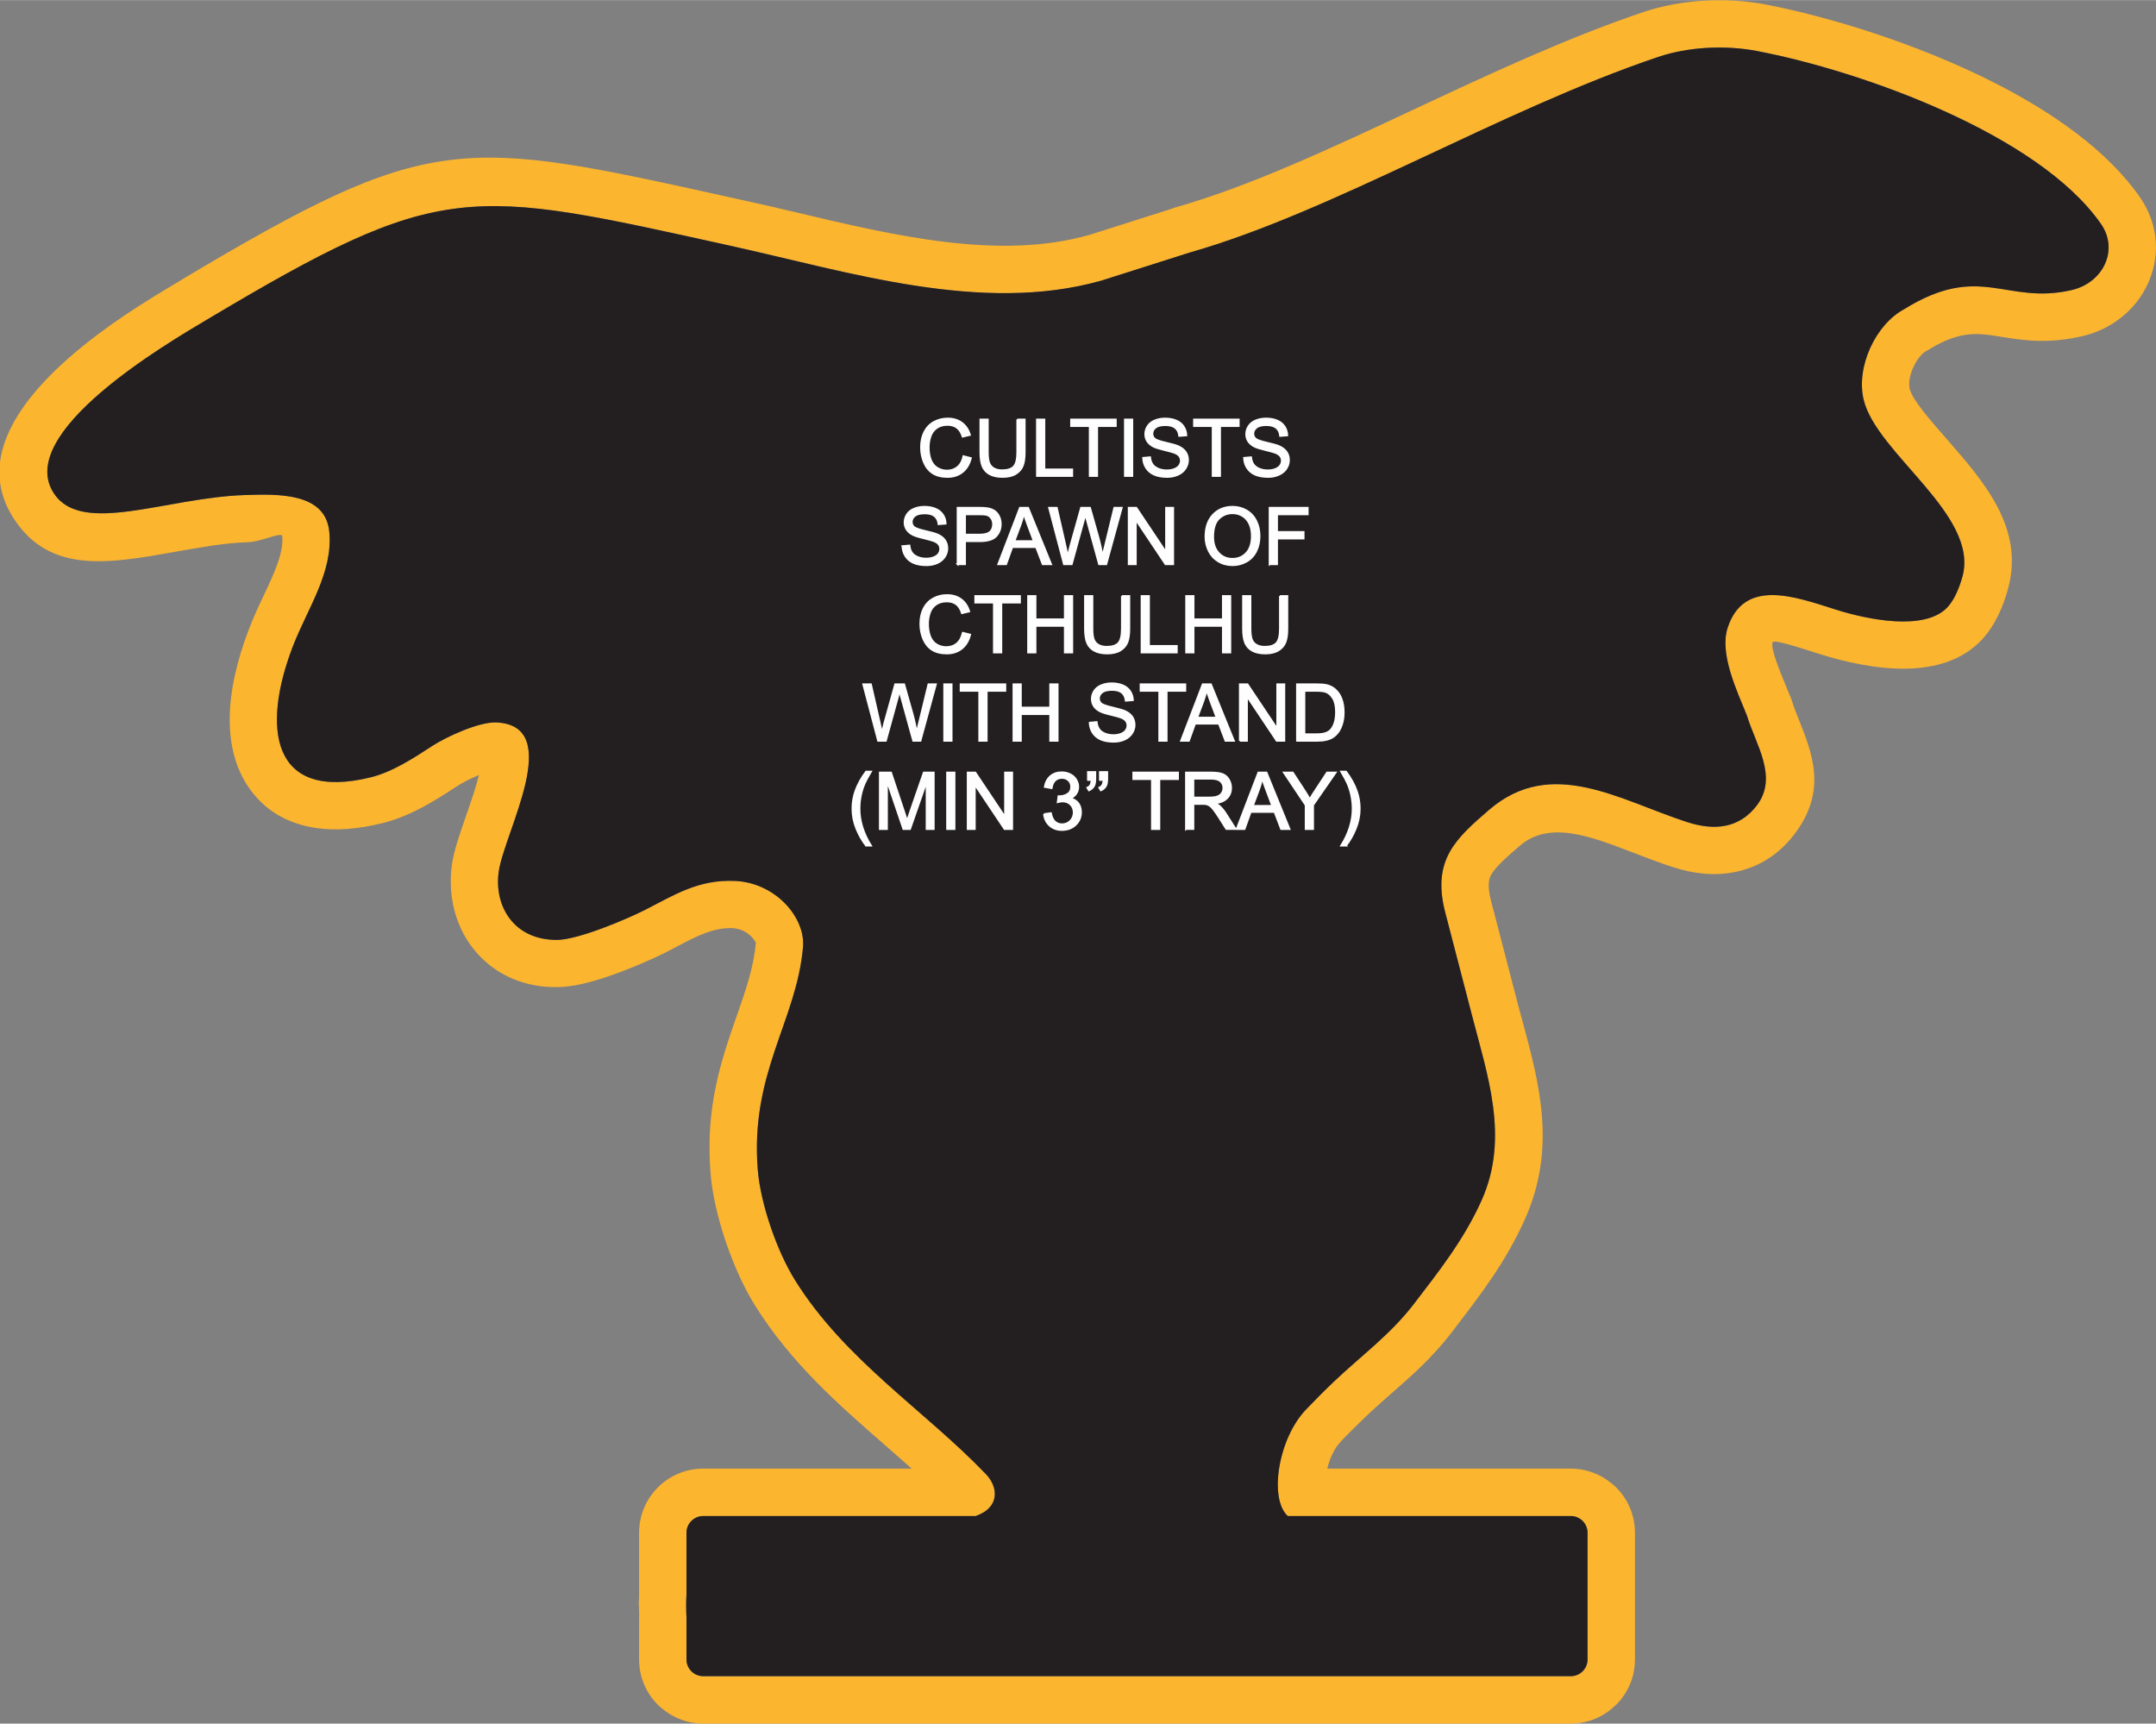 <?xml version="1.0" encoding="UTF-8"?>
<!DOCTYPE svg PUBLIC "-//W3C//DTD SVG 1.1//EN" "http://www.w3.org/Graphics/SVG/1.1/DTD/svg11.dtd">
<!-- Creator: CorelDRAW X8 -->
<svg xmlns="http://www.w3.org/2000/svg" xml:space="preserve" width="3.79in" height="3.03in" version="1.1" style="shape-rendering:geometricPrecision; text-rendering:geometricPrecision; image-rendering:optimizeQuality; fill-rule:evenodd; clip-rule:evenodd"
viewBox="0 0 75370 60247"
 xmlns:xlink="http://www.w3.org/1999/xlink">
 <rect x="0" y="0" width="75370" height="60247" fill="#808080" stroke="none"/>
 <defs>
  <style type="text/css">
   <![CDATA[
    .str0 {stroke:#FEFEFE;stroke-width:59.653}
    .fil0 {fill:#FCB52F}
    .fil1 {fill:#231F20}
    .fil2 {fill:#FEFEFE;fill-rule:nonzero}
   ]]>
  </style>
 </defs>
 <g id="Layer_x0020_1">
  <g id="_1980153600896">
   <g>
    <path class="fil0" d="M66563 10805c2670,-1657 3555,-137 5860,-670 1098,-254 1660,-1400 1021,-2316 -2196,-3145 -8394,-5348 -12024,-6041 -1110,-212 -2400,-147 -3450,207 -5544,1869 -11352,5409 -16391,6842l-3083 980c-4188,1179 -8819,-307 -12965,-1221 -9201,-2030 -10052,-2335 -18312,2592 -1361,811 -6757,3960 -5325,6079 991,1467 3933,125 6693,43 1110,-33 2784,-96 2923,1272 146,1424 -765,2701 -1273,4021 -1102,2864 -748,5430 2728,4574 760,-188 1510,-681 2140,-1092 484,-315 1640,-856 2257,-825 2385,119 281,3817 75,5201 -179,1197 513,2416 2048,2400 748,-9 2448,-735 3063,-1048 1023,-520 1866,-1071 3149,-1013 1413,64 2465,1277 2375,2316 -224,2572 -1857,4402 -1581,7786 97,1187 669,2841 1302,3855 1750,2803 4527,4543 6668,6774 457,476 447,1122 -215,1414 -45,19 -90,38 -136,56l-9527 0c-322,0 -585,263 -585,584l0 2164c-14,239 -15,504 0,797l0 1470c0,321 263,584 585,584l30331 0c321,0 584,-263 584,-584l0 -4431c0,-321 -263,-584 -584,-584l-9897 0c-666,-613 -330,-2709 635,-3718 334,-348 650,-668 965,-967 959,-912 1982,-1650 2803,-2719 892,-1162 1761,-2265 2372,-3626 988,-2199 202,-4387 -344,-6512l-937 -3603c-447,-1797 387,-2540 1535,-3533 2193,-1895 4566,-344 6943,423 943,303 1817,222 2434,-595 747,-990 -54,-2133 -352,-3129 -338,-845 -978,-2161 -672,-3082 577,-1738 2365,-1073 3771,-627 1064,338 3100,773 3903,-73 257,-270 429,-709 532,-1084 589,-2154 -3012,-4298 -3457,-6186 -269,-1142 418,-2618 1415,-3155zm320 2038c-119,264 -171,536 -123,742 89,379 670,1044 1270,1729 1344,1538 2747,3144 2167,5266 -80,293 -193,620 -345,929 -153,313 -345,611 -581,860 -678,715 -1629,983 -2630,1001 -1062,20 -2223,-257 -2969,-494l-119 -38c-27,-7 -54,-15 -80,-24 -667,-214 -1472,-471 -1507,-366 -74,223 255,1016 501,1607 25,61 48,118 108,265 32,70 59,143 82,219 53,177 130,370 209,566 493,1228 1014,2526 -122,4033 -570,755 -1282,1175 -2086,1339 -713,146 -1446,66 -2173,-169 -450,-144 -940,-333 -1429,-521 -1458,-561 -2898,-1116 -3929,-224 -455,393 -846,734 -1003,1018 -97,175 -116,434 -8,870l-1 1 932 3583 -2 1 2 6c51,199 68,244 189,695 585,2177 1184,4406 64,6897 -655,1459 -1516,2588 -2411,3752 -10,15 -21,30 -33,45l-122 159c-661,862 -1387,1497 -2123,2142 -277,243 -556,487 -855,772 -154,146 -301,290 -443,432 -180,181 -307,309 -389,394 -22,25 -44,51 -68,76l-3 4 -16 18c-202,218 -353,555 -439,906l8516 0c534,0 1025,190 1411,506 60,46 118,96 173,151 406,405 657,966 657,1584l0 4431c0,618 -251,1179 -657,1584l-3 -3 -3 3c-406,406 -964,657 -1578,657l-30331 0c-534,0 -1026,-190 -1412,-506 -60,-46 -118,-96 -173,-151 -405,-405 -657,-966 -657,-1584l0 -1470 3 0c-5,-127 -7,-267 -7,-419l-7 0c0,-99 4,-221 11,-362l0 -16 0 -2164c0,-618 252,-1179 657,-1584 406,-406 966,-657 1585,-657l7289 0c-295,-263 -594,-525 -895,-787 -1647,-1437 -3321,-2896 -4589,-4927 -383,-613 -744,-1414 -1022,-2235 -272,-807 -467,-1647 -526,-2364 -191,-2349 381,-3985 927,-5546 295,-843 580,-1659 654,-2511l1 -10c-13,-49 -70,-127 -157,-218 -148,-154 -360,-267 -604,-289 -89,-7 30,-4 -35,-7 -677,-30 -1271,281 -1921,622 -223,117 -360,190 -412,217 -412,209 -1248,581 -2028,847 -619,212 -1255,370 -1767,375 -248,3 -469,-11 -663,-40 -1001,-149 -1771,-639 -2301,-1317 -507,-649 -766,-1458 -775,-2286 -3,-233 11,-450 40,-647 73,-490 272,-1063 493,-1697 164,-471 344,-988 451,-1425 -301,123 -577,267 -738,372l-27 17c-733,478 -1601,1043 -2618,1294 -883,217 -1645,264 -2294,170 -1073,-156 -1850,-661 -2371,-1419 -465,-675 -671,-1502 -665,-2413 7,-951 250,-2025 666,-3106 182,-472 352,-832 523,-1193 352,-746 706,-1495 647,-2071 -17,-172 -711,195 -1203,210l-31 1c-761,22 -1656,181 -2496,331 -2330,414 -4349,773 -5615,-1099 -1804,-2671 1264,-5427 3836,-7165 690,-466 1465,-927 1929,-1203l0 -1c28,-18 56,-37 85,-54 8682,-5178 9706,-4952 19052,-2888l464 102c1000,221 1464,331 1938,443 3426,813 7087,1681 10224,798l1 2 2900 -921c57,-24 116,-44 176,-61 2573,-732 5388,-2050 8264,-3397 2660,-1245 5370,-2514 8056,-3420 661,-223 1385,-355 2110,-398 731,-44 1476,1 2168,133 2179,416 5235,1348 7899,2686 2135,1072 4051,2427 5174,4035 245,351 407,721 493,1094 147,635 78,1277 -166,1857 -230,547 -619,1031 -1130,1388 -353,246 -758,431 -1202,534 -1224,282 -2078,144 -2903,10 -701,-113 -1366,-221 -2452,453l0 -1c-30,18 -60,36 -91,53 -177,95 -343,313 -463,581zm-40458 20127l-1 -6c0,19 -1,39 1,6z"/>
    <path id="1" class="fil1" d="M65148 13960c-269,-1142 418,-2618 1415,-3155 2670,-1657 3555,-137 5860,-670 1098,-254 1660,-1400 1021,-2316 -2196,-3145 -8394,-5348 -12024,-6041 -1110,-212 -2400,-147 -3450,207 -5544,1869 -11352,5409 -16391,6842l-3083 980c-4188,1179 -8819,-307 -12965,-1221 -9201,-2030 -10052,-2335 -18312,2592 -1361,811 -6757,3960 -5325,6079 991,1467 3933,125 6693,43 1110,-33 2784,-96 2923,1272 146,1424 -765,2701 -1273,4021 -1102,2864 -748,5430 2728,4574 760,-188 1510,-681 2140,-1092 484,-315 1640,-856 2257,-825 2385,119 281,3817 75,5201 -179,1197 513,2416 2048,2400 748,-9 2448,-735 3063,-1048 1023,-520 1866,-1071 3149,-1013 1413,64 2465,1277 2375,2316 -224,2572 -1857,4402 -1581,7786 97,1187 669,2841 1302,3855 1750,2803 4527,4543 6668,6774 457,476 447,1122 -215,1414 -45,19 -90,38 -136,56l-9527 0c-322,0 -585,263 -585,584l0 2164c-14,239 -15,504 0,797l0 1470c0,321 263,584 585,584l30331 0c321,0 584,-263 584,-584l0 -4431c0,-321 -263,-584 -584,-584l-9897 0c-666,-613 -330,-2709 635,-3718 334,-348 650,-668 965,-967 959,-912 1982,-1650 2803,-2719 892,-1162 1761,-2265 2372,-3626 988,-2199 202,-4387 -344,-6512l-937 -3603c-447,-1797 387,-2540 1535,-3533 2193,-1895 4566,-344 6943,423 943,303 1817,222 2434,-595 747,-990 -54,-2133 -352,-3129 -338,-845 -978,-2161 -672,-3082 577,-1738 2365,-1073 3771,-627 1064,338 3100,773 3903,-73 257,-270 429,-709 532,-1084 589,-2154 -3012,-4298 -3457,-6186z"/>
   </g>
   <path class="fil2 str0" d="M33680 15942l262 66c-55,215 -153,379 -296,491 -142,113 -316,170 -522,170 -212,0 -385,-44 -519,-131 -133,-86 -235,-212 -304,-376 -70,-165 -105,-341 -105,-530 0,-206 40,-385 118,-538 79,-154 191,-270 336,-350 145,-79 305,-119 479,-119 197,0 364,50 498,151 135,101 229,242 282,424l-257 61c-46,-144 -112,-248 -199,-314 -87,-66 -197,-98 -329,-98 -151,0 -279,36 -380,109 -102,72 -174,171 -215,293 -41,123 -62,249 -62,380 0,168 24,315 73,440 49,125 125,219 228,281 103,62 215,93 335,93 146,0 269,-42 371,-127 101,-84 170,-210 206,-376zm1881 -1284l262 0 0 1142c0,199 -22,357 -67,474 -45,116 -126,212 -243,285 -117,73 -271,110 -461,110 -185,0 -336,-32 -454,-96 -117,-64 -201,-156 -252,-277 -50,-121 -75,-286 -75,-496l0 -1142 262 0 0 1142c0,171 17,298 48,379 32,82 86,145 164,189 77,44 172,66 284,66 192,0 328,-44 410,-131 81,-87 122,-255 122,-503l0 -1142zm688 1978l0 -1978 262 0 0 1746 973 0 0 232 -1235 0zm1845 0l0 -1746 -652 0 0 -232 1566 0 0 232 -652 0 0 1746 -262 0zm1229 0l0 -1978 262 0 0 1978 -262 0zm637 -636l246 -22c11,100 39,181 81,245 43,64 109,115 199,155 90,39 191,59 304,59 99,0 187,-15 264,-45 76,-30 133,-71 170,-123 37,-52 56,-108 56,-169 0,-62 -18,-116 -54,-162 -36,-46 -95,-85 -178,-117 -53,-20 -170,-52 -352,-96 -182,-44 -309,-85 -382,-123 -94,-50 -164,-112 -210,-185 -46,-73 -69,-155 -69,-246 0,-100 28,-194 85,-280 56,-87 139,-153 248,-198 109,-46 230,-68 363,-68 146,0 275,23 387,71 112,47 198,116 258,208 61,92 93,196 98,312l-252 19c-13,-124 -59,-219 -137,-282 -77,-64 -192,-96 -344,-96 -159,0 -274,29 -346,87 -73,58 -109,128 -109,210 0,71 26,129 77,175 50,46 182,93 394,141 213,48 359,90 438,126 115,53 200,120 255,201 54,81 82,175 82,281 0,105 -30,204 -91,297 -60,93 -146,165 -259,216 -113,52 -239,78 -380,78 -179,0 -329,-27 -449,-79 -121,-52 -216,-130 -284,-235 -69,-104 -105,-223 -109,-355zm2431 636l0 -1746 -652 0 0 -232 1566 0 0 232 -652 0 0 1746 -262 0zm1098 -636l246 -22c12,100 39,181 82,245 42,64 109,115 198,155 90,39 191,59 304,59 100,0 188,-15 264,-45 76,-30 133,-71 170,-123 38,-52 56,-108 56,-169 0,-62 -18,-116 -53,-162 -36,-46 -96,-85 -179,-117 -52,-20 -170,-52 -352,-96 -182,-44 -309,-85 -381,-123 -95,-50 -165,-112 -211,-185 -46,-73 -69,-155 -69,-246 0,-100 28,-194 85,-280 57,-87 139,-153 248,-198 109,-46 230,-68 363,-68 146,0 276,23 387,71 112,47 198,116 259,208 60,92 92,196 97,312l-252 19c-13,-124 -58,-219 -136,-282 -78,-64 -193,-96 -345,-96 -158,0 -274,29 -346,87 -72,58 -109,128 -109,210 0,71 26,129 77,175 51,46 182,93 395,141 212,48 358,90 437,126 115,53 200,120 255,201 55,81 82,175 82,281 0,105 -30,204 -90,297 -61,93 -147,165 -260,216 -112,52 -239,78 -380,78 -179,0 -328,-27 -449,-79 -121,-52 -215,-130 -284,-235 -69,-104 -105,-223 -109,-355zm-11942 3086l246 -22c11,99 38,181 81,245 43,63 109,115 199,154 90,39 191,59 303,59 100,0 188,-15 265,-45 76,-29 133,-70 170,-122 37,-52 56,-109 56,-170 0,-61 -18,-115 -54,-162 -36,-46 -95,-85 -178,-116 -53,-20 -170,-53 -352,-97 -182,-43 -309,-84 -382,-123 -94,-50 -164,-111 -210,-184 -46,-74 -70,-156 -70,-247 0,-100 29,-194 86,-280 56,-87 139,-153 248,-198 108,-45 230,-68 363,-68 146,0 275,24 387,71 112,47 198,117 258,209 61,91 93,195 97,311l-251 20c-13,-125 -59,-219 -137,-283 -77,-64 -192,-96 -344,-96 -159,0 -274,29 -346,87 -73,58 -109,128 -109,210 0,71 26,130 77,176 50,45 182,93 394,141 213,48 359,90 438,126 115,53 200,119 255,201 54,81 81,174 81,280 0,106 -29,204 -90,297 -60,93 -146,165 -259,217 -113,51 -239,77 -381,77 -178,0 -328,-26 -448,-78 -121,-52 -216,-130 -284,-235 -69,-105 -105,-223 -109,-355zm1928 635l0 -1977 746 0c132,0 232,6 301,18 98,16 179,47 245,92 66,46 119,110 159,191 40,82 60,171 60,269 0,168 -54,310 -161,426 -107,117 -301,175 -581,175l-507 0 0 806 -262 0zm262 -1038l511 0c170,0 289,-32 361,-95 70,-63 106,-151 106,-266 0,-82 -21,-153 -63,-212 -42,-59 -97,-98 -165,-117 -44,-12 -126,-17 -244,-17l-506 0 0 707zm1158 1038l759 -1977 288 0 805 1977 -298 0 -229 -599 -833 0 -214 599 -278 0zm569 -812l674 0 -206 -548c-62,-167 -109,-304 -142,-413 -27,129 -63,255 -109,381l-217 580zm1729 812l-521 -1977 272 0 296 1296c32,136 61,271 85,404 52,-210 83,-332 91,-364l374 -1336 316 0 283 1001c70,248 121,482 154,699 27,-124 60,-268 101,-429l309 -1271 263 0 -542 1977 -254 0 -415 -1507c-35,-126 -56,-203 -64,-232 -22,91 -43,168 -60,232l-415 1507 -273 0zm2263 0l0 -1977 268 0 1038 1552 0 -1552 251 0 0 1977 -269 0 -1037 -1552 0 1552 -251 0zm2684 -962c0,-328 89,-585 265,-771 176,-185 404,-278 682,-278 183,0 348,44 494,131 147,87 259,209 335,365 77,155 116,332 116,530 0,200 -40,379 -121,537 -81,158 -196,278 -344,359 -149,82 -309,122 -481,122 -186,0 -352,-45 -499,-135 -147,-89 -258,-212 -334,-368 -75,-155 -113,-319 -113,-492zm271 4c0,238 64,425 192,562 128,137 288,205 482,205 197,0 358,-69 486,-207 127,-138 190,-334 190,-588 0,-161 -27,-301 -81,-421 -54,-119 -134,-212 -239,-278 -104,-66 -222,-99 -352,-99 -185,0 -344,63 -478,190 -133,127 -200,339 -200,636zm1971 958l0 -1977 1334 0 0 232 -1071 0 0 615 928 0 0 232 -928 0 0 898 -263 0zm-10727 2392l262 66c-55,215 -153,378 -295,491 -143,113 -317,170 -522,170 -213,0 -386,-44 -520,-131 -133,-86 -234,-212 -304,-376 -69,-165 -104,-341 -104,-530 0,-206 39,-385 117,-539 79,-153 191,-269 336,-349 145,-80 305,-119 479,-119 198,0 364,50 498,151 135,101 229,242 282,424l-257 61c-45,-144 -112,-249 -199,-314 -87,-66 -197,-98 -329,-98 -151,0 -278,36 -380,109 -102,72 -174,170 -215,293 -41,123 -62,249 -62,380 0,168 25,314 73,440 49,125 125,219 228,281 103,62 215,93 335,93 146,0 270,-42 371,-127 101,-84 170,-210 206,-376zm1088 693l0 -1745 -651 0 0 -232 1566 0 0 232 -652 0 0 1745 -263 0zm1196 0l0 -1977 262 0 0 815 1022 0 0 -815 262 0 0 1977 -262 0 0 -930 -1022 0 0 930 -262 0zm3279 -1977l262 0 0 1142c0,199 -23,357 -67,474 -45,116 -126,211 -243,285 -118,73 -271,110 -461,110 -185,0 -337,-32 -454,-96 -118,-64 -202,-156 -252,-277 -50,-121 -75,-287 -75,-496l0 -1142 262 0 0 1142c0,171 16,298 48,379 32,82 86,145 164,189 77,44 172,66 284,66 191,0 328,-44 410,-131 81,-87 122,-255 122,-503l0 -1142zm688 1977l0 -1977 262 0 0 1745 972 0 0 232 -1234 0zm1558 0l0 -1977 262 0 0 815 1022 0 0 -815 263 0 0 1977 -263 0 0 -930 -1022 0 0 930 -262 0zm3279 -1977l262 0 0 1142c0,199 -22,357 -67,474 -45,116 -126,211 -243,285 -117,73 -271,110 -461,110 -185,0 -336,-32 -454,-96 -118,-64 -201,-156 -252,-277 -50,-121 -75,-287 -75,-496l0 -1142 262 0 0 1142c0,171 17,298 48,379 32,82 86,145 164,189 77,44 172,66 284,66 192,0 328,-44 410,-131 81,-87 122,-255 122,-503l0 -1142zm-14047 5063l-521 -1978 272 0 296 1297c32,136 61,271 85,404 52,-211 83,-332 92,-364l373 -1337 316 0 283 1002c70,248 121,482 154,699 27,-124 60,-268 101,-429l309 -1272 263 0 -541 1978 -255 0 -415 -1507c-35,-126 -56,-203 -64,-232 -22,91 -42,168 -60,232l-415 1507 -273 0zm2310 0l0 -1978 262 0 0 1978 -262 0zm1225 0l0 -1746 -651 0 0 -232 1566 0 0 232 -652 0 0 1746 -263 0zm1196 0l0 -1978 262 0 0 815 1022 0 0 -815 263 0 0 1978 -263 0 0 -931 -1022 0 0 931 -262 0zm2665 -635l246 -22c11,99 39,180 81,244 43,64 109,116 199,155 90,39 191,59 304,59 100,0 187,-15 264,-45 76,-30 133,-70 170,-122 37,-53 56,-109 56,-170 0,-62 -18,-115 -54,-162 -35,-46 -95,-85 -178,-116 -53,-21 -170,-53 -352,-97 -182,-43 -309,-84 -381,-123 -95,-50 -165,-111 -211,-185 -46,-73 -69,-155 -69,-246 0,-100 28,-194 85,-280 56,-87 139,-153 248,-198 109,-45 230,-68 363,-68 146,0 275,24 387,71 112,47 198,117 259,209 60,91 92,195 97,311l-252 20c-13,-125 -59,-219 -136,-283 -78,-64 -193,-96 -345,-96 -159,0 -274,29 -346,87 -73,58 -109,128 -109,210 0,71 26,130 77,176 51,45 182,92 394,140 213,49 359,91 438,127 115,52 200,119 255,201 54,81 82,174 82,280 0,105 -30,204 -91,297 -60,93 -146,165 -259,217 -113,51 -239,77 -380,77 -179,0 -329,-26 -449,-78 -121,-52 -216,-130 -284,-235 -69,-105 -105,-223 -109,-355zm2431 635l0 -1746 -652 0 0 -232 1566 0 0 232 -652 0 0 1746 -262 0zm762 0l759 -1978 288 0 805 1978 -298 0 -229 -599 -833 0 -214 599 -278 0zm569 -812l674 0 -206 -548c-62,-167 -109,-305 -142,-413 -27,129 -63,255 -109,380l-217 581zm1487 812l0 -1978 269 0 1038 1553 0 -1553 251 0 0 1978 -269 0 -1037 -1552 0 1552 -252 0zm1998 0l0 -1978 681 0c154,0 271,10 352,28 113,27 210,74 290,142 105,89 183,201 234,338 52,137 78,294 78,471 0,150 -18,283 -53,399 -35,116 -80,212 -135,288 -55,76 -115,136 -180,179 -65,44 -144,77 -236,99 -92,23 -198,34 -318,34l-713 0zm262 -232l422 0c130,0 232,-12 306,-36 75,-25 133,-59 178,-103 61,-62 110,-146 144,-251 35,-105 52,-232 52,-382 0,-207 -34,-366 -102,-477 -67,-112 -150,-186 -247,-224 -70,-27 -183,-41 -338,-41l-415 0 0 1514zm-15325 3897c-134,-169 -247,-366 -339,-593 -93,-226 -139,-461 -139,-703 0,-214 35,-419 104,-615 81,-227 205,-454 374,-679l174 0c-109,187 -181,320 -216,400 -55,124 -98,253 -129,388 -39,168 -58,337 -58,507 0,432 134,864 403,1295l-174 0zm480 -580l0 -1977 393 0 467 1400c44,130 75,227 95,292 22,-71 58,-177 105,-317l476 -1375 351 0 0 1977 -252 0 0 -1654 -577 1654 -235 0 -571 -1684 0 1684 -252 0zm2351 0l0 -1977 262 0 0 1977 -262 0zm720 0l0 -1977 269 0 1037 1552 0 -1552 252 0 0 1977 -269 0 -1038 -1552 0 1552 -251 0zm2668 -524l243 -34c28,138 75,238 142,299 67,60 149,91 246,91 115,0 212,-40 290,-119 78,-79 118,-177 118,-294 0,-111 -37,-203 -110,-276 -73,-73 -165,-109 -278,-109 -46,0 -103,9 -172,27l27 -212c17,1 30,2 40,2 104,0 197,-27 280,-81 83,-53 124,-136 124,-248 0,-89 -30,-163 -90,-221 -61,-59 -139,-88 -234,-88 -95,0 -173,30 -237,90 -63,60 -103,150 -121,269l-243 -44c30,-163 97,-289 202,-379 105,-90 237,-134 393,-134 108,0 207,23 298,69 91,46 161,109 208,189 49,80 73,165 73,254 0,86 -23,163 -69,233 -46,70 -114,125 -204,167 117,27 208,83 273,168 64,85 96,191 96,319 0,173 -63,319 -188,439 -126,121 -286,180 -478,180 -174,0 -318,-52 -432,-155 -115,-104 -181,-238 -197,-402zm1536 -1191l0 -281 260 0 0 223c0,120 -14,206 -42,259 -39,73 -100,127 -182,164l-58 -96c49,-20 85,-51 109,-93 24,-43 37,-101 40,-176l-127 0zm417 0l0 -281 260 0 0 223c0,120 -14,206 -42,259 -39,73 -99,127 -182,164l-58 -96c49,-20 85,-51 109,-93 24,-43 37,-101 40,-176l-127 0zm1820 1715l0 -1745 -652 0 0 -232 1566 0 0 232 -652 0 0 1745 -262 0zm1190 0l0 -1977 876 0c177,0 310,18 402,53 92,36 165,98 220,188 54,90 82,189 82,298 0,140 -46,259 -137,355 -90,96 -230,157 -420,183 70,33 122,66 158,98 76,70 149,158 216,264l342 538 -327 0 -261 -411c-76,-119 -139,-210 -188,-273 -50,-63 -94,-107 -133,-132 -39,-25 -79,-43 -120,-53 -29,-6 -77,-9 -145,-9l-303 0 0 878 -262 0zm262 -1104l562 0c119,0 212,-13 280,-38 67,-24 118,-64 152,-118 35,-55 53,-114 53,-178 0,-93 -34,-170 -101,-231 -68,-60 -175,-90 -321,-90l-625 0 0 655zm1510 1104l759 -1977 287 0 805 1977 -297 0 -229 -599 -833 0 -214 599 -278 0zm569 -812l674 0 -206 -548c-63,-167 -110,-304 -142,-413 -27,129 -64,256 -109,381l-217 580zm1843 812l0 -837 -763 -1140 315 0 391 598c73,111 140,222 202,333 60,-104 134,-220 219,-348l383 -583 305 0 -790 1140 0 837 -262 0zm1414 580l-174 0c269,-431 403,-863 403,-1295 0,-169 -19,-336 -58,-503 -30,-135 -73,-264 -128,-388 -35,-81 -107,-216 -217,-404l174 0c169,225 293,452 374,679 69,196 104,401 104,615 0,242 -47,477 -140,703 -92,227 -205,424 -338,593z"/>
  </g>
 </g>
</svg>
